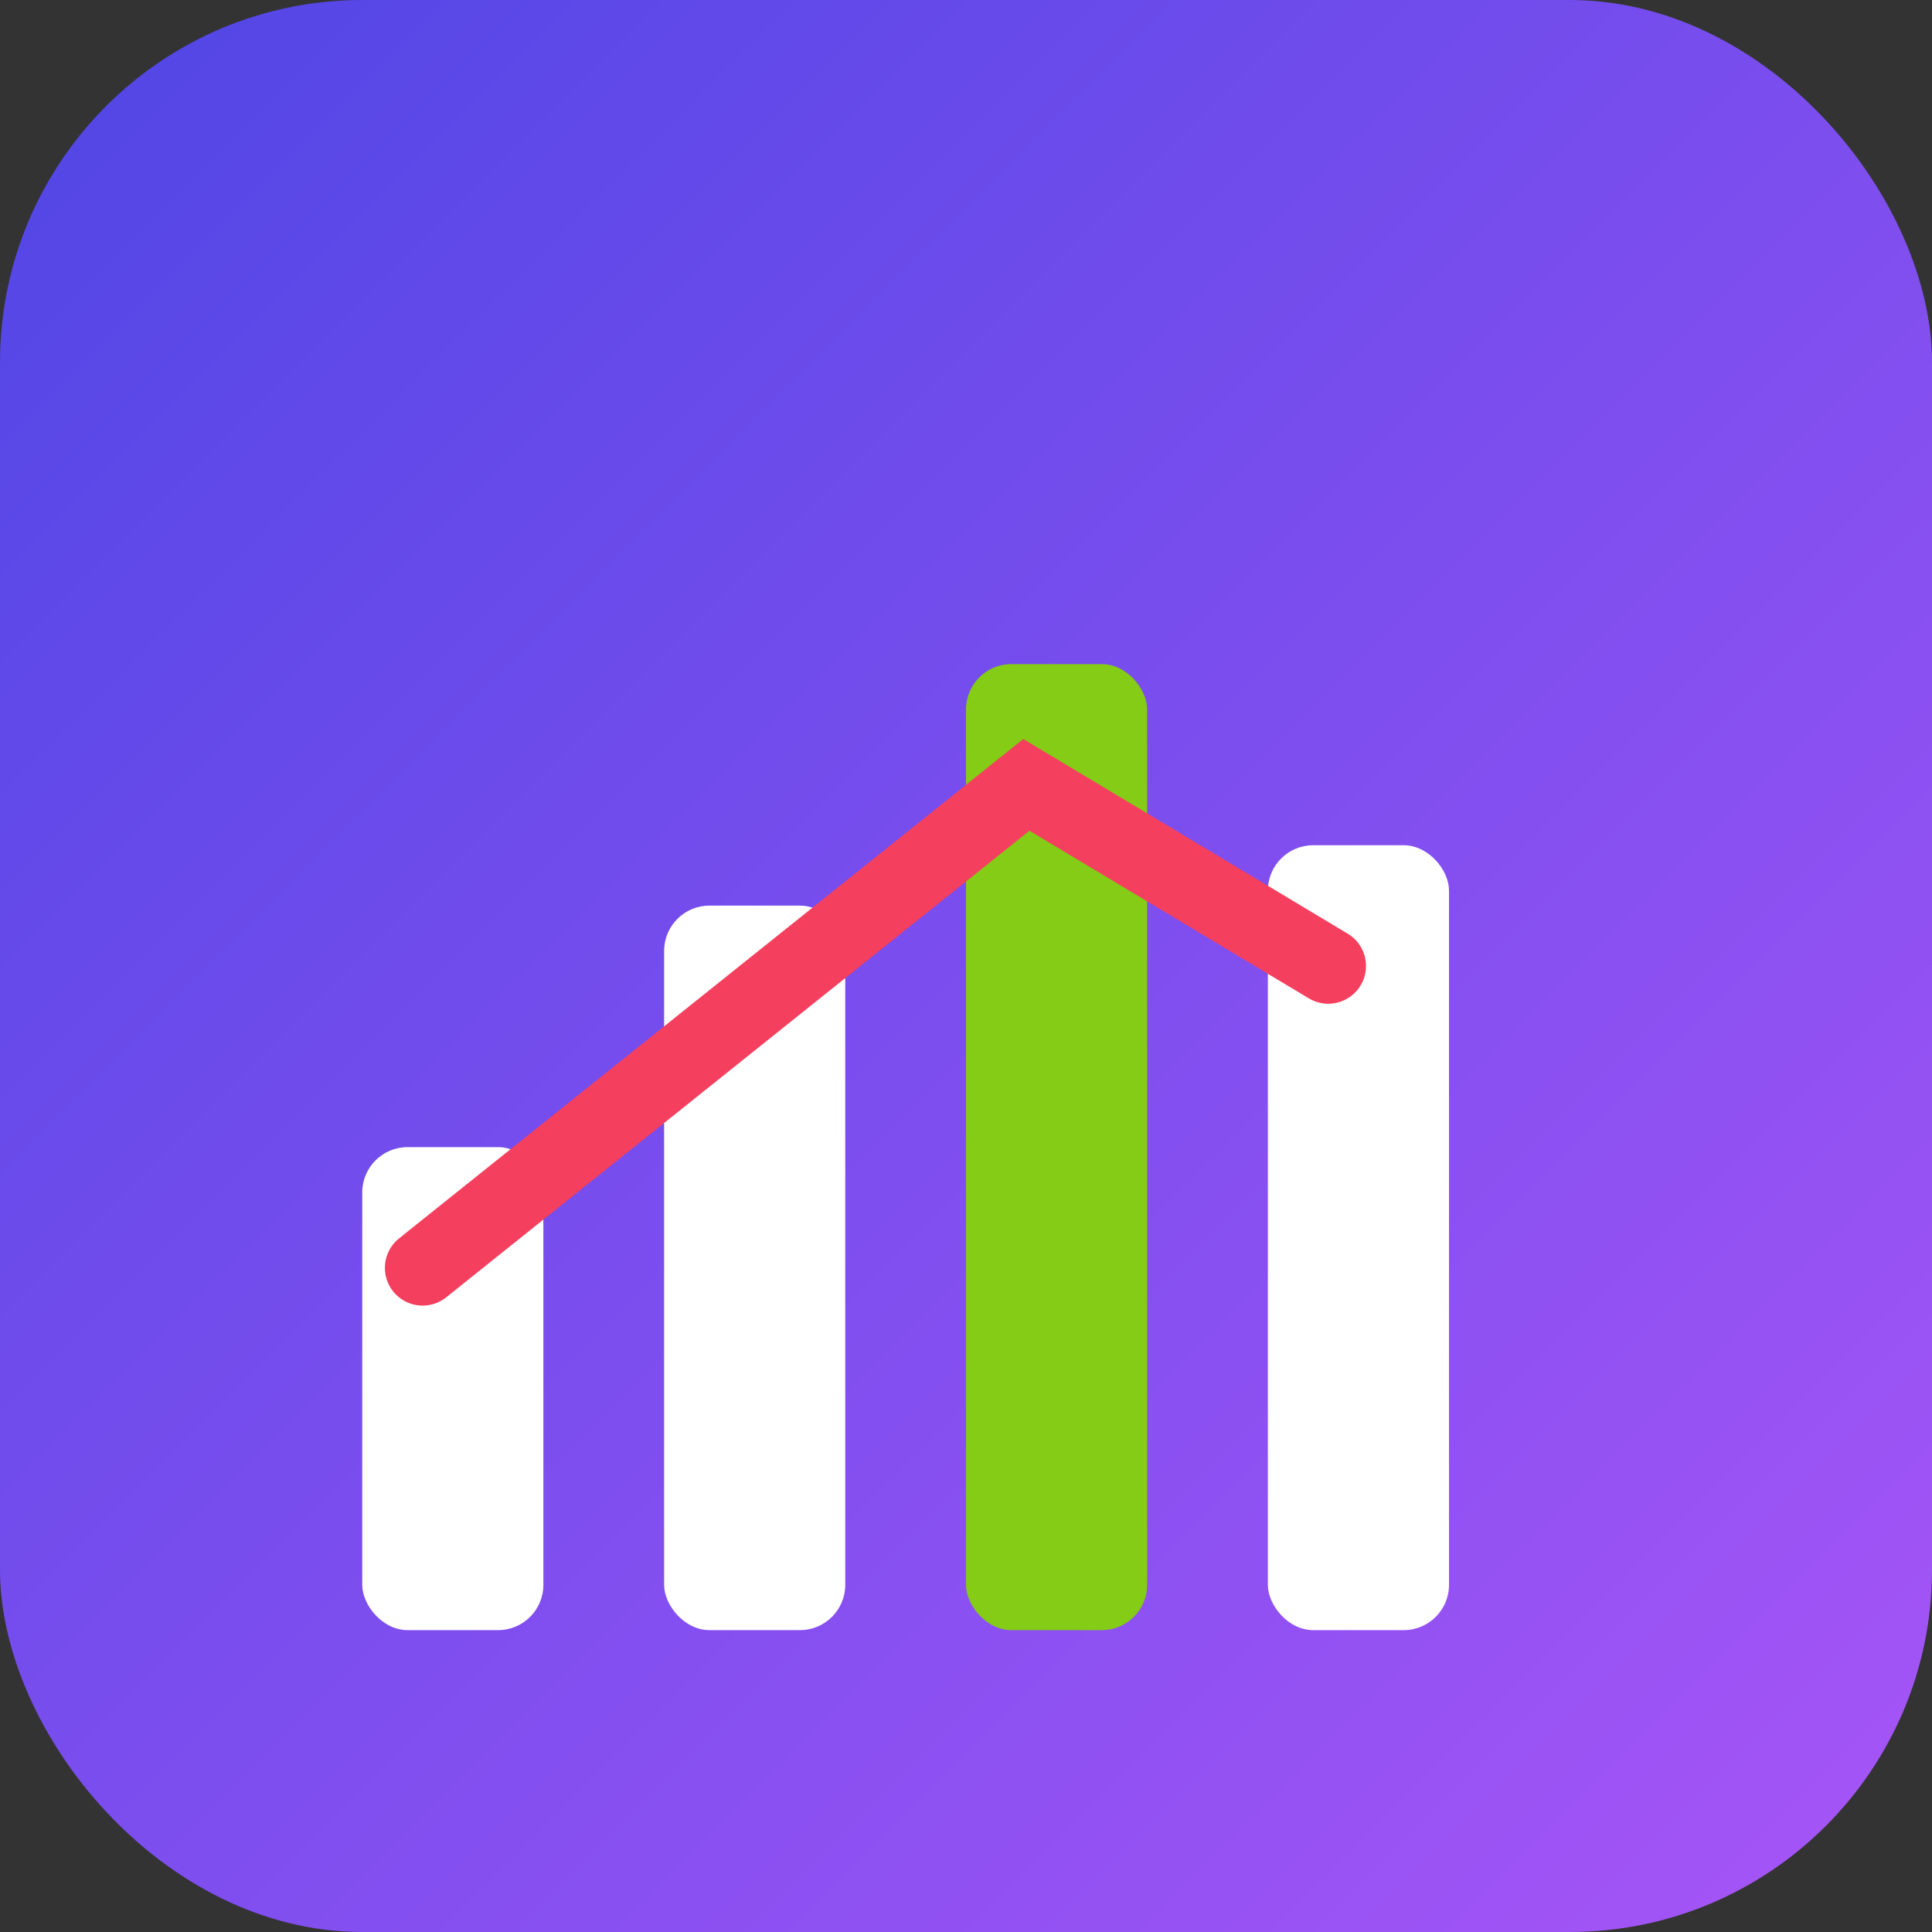 <svg xmlns="http://www.w3.org/2000/svg" viewBox="0 0 64 64" width="64" height="64">
    <rect x="0" y="0" width="64" height="64" fill="#333333" stroke="none"/>
    <defs>
        <linearGradient id="faviconGradient" x1="0%" y1="0%" x2="100%" y2="100%">
            <stop offset="0%" style="stop-color:#4F46E5;stop-opacity:1" />
            <stop offset="100%" style="stop-color:#A855F7;stop-opacity:1" />
        </linearGradient>
    </defs>
    
    
    <rect width="64" height="64" rx="12" fill="url(#faviconGradient)"/>
    
    
    <rect x="12" y="38" width="6" height="16" fill="#FFFFFF" rx="1.5"/>
    <rect x="22" y="30" width="6" height="24" fill="#FFFFFF" rx="1.5"/>
    <rect x="32" y="22" width="6" height="32" fill="#84CC16" rx="1.5"/>
    <rect x="42" y="28" width="6" height="26" fill="#FFFFFF" rx="1.5"/>
    
    
    <path d="M 14 42 L 24 34 L 34 26 L 44 32" 
          stroke="#F43F5E" 
          stroke-width="2.5" 
          fill="none" 
          stroke-linecap="round"/>
</svg>